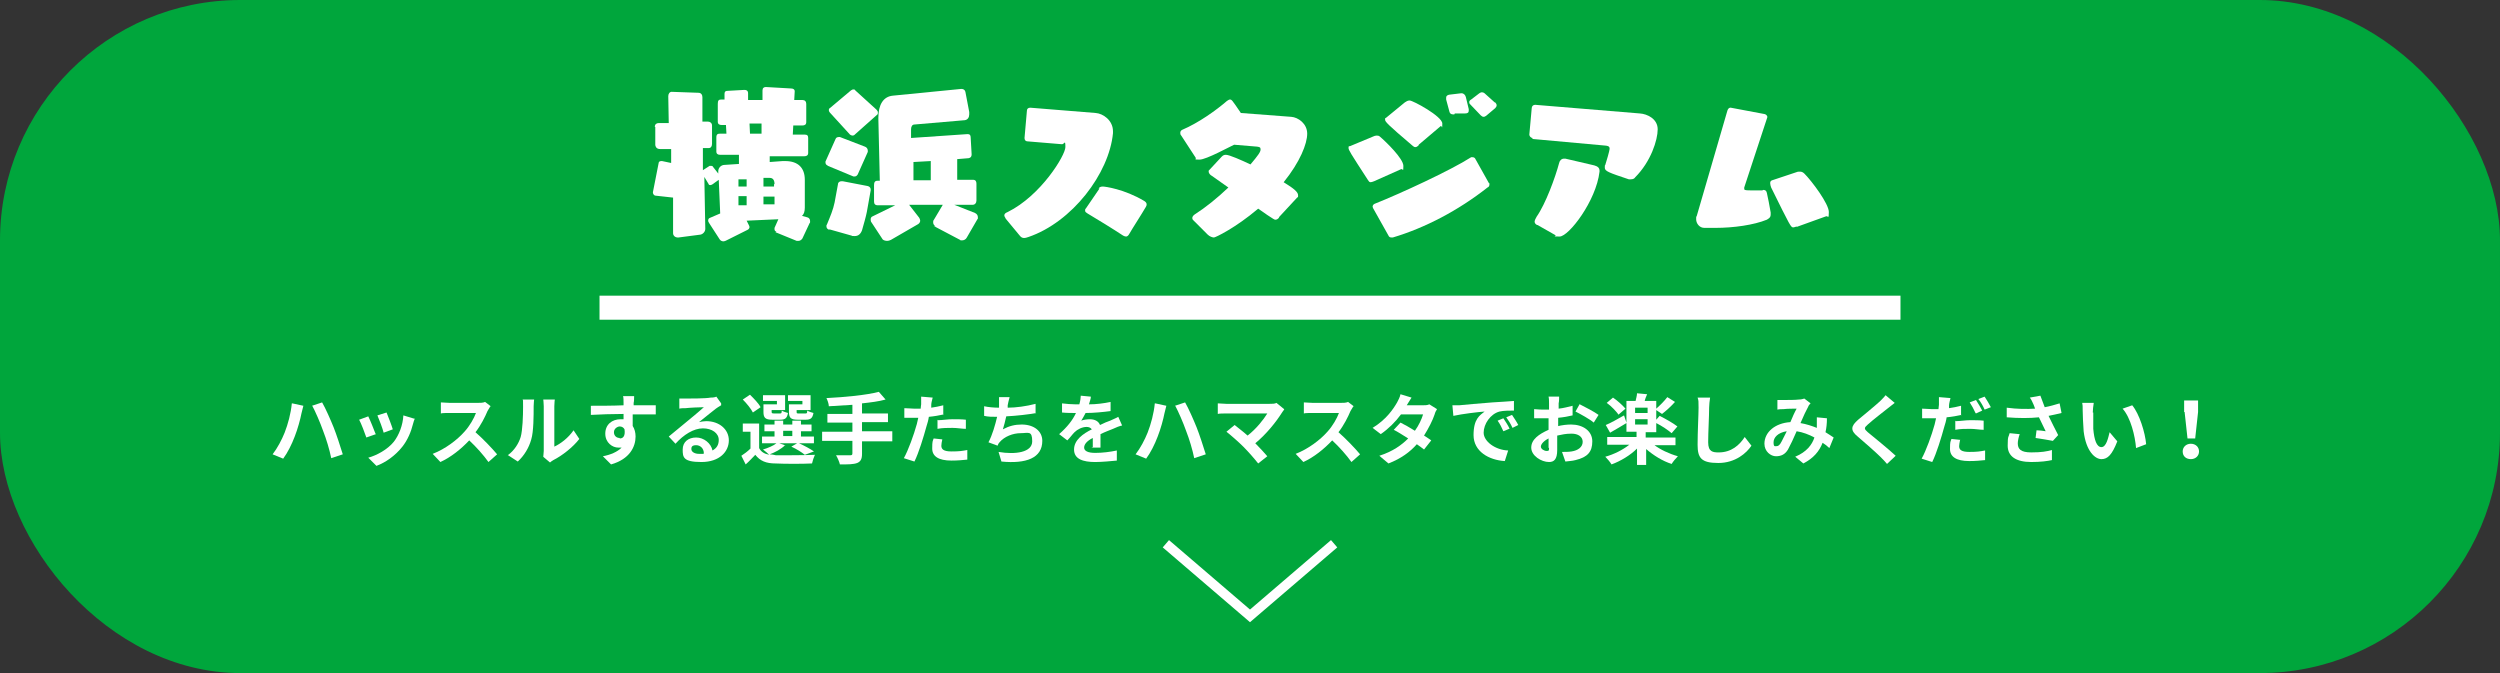 <?xml version="1.0" encoding="UTF-8"?>
<svg xmlns="http://www.w3.org/2000/svg" version="1.1" viewBox="0 0 520 140">
  <rect x="0" y="0" width="520" height="140" fill="#333333" stroke="none"/>
  <defs>
    <style>
      .cls-1 {
        stroke-width: 5px;
      }

      .cls-1, .cls-2 {
        fill: none;
        stroke: #fff;
        stroke-miterlimit: 10;
      }

      .cls-3 {
        fill: #00a63c;
      }

      .cls-4 {
        fill: #fff;
      }

      .cls-2 {
        stroke-width: 2px;
      }
    </style>
  </defs>
  <!-- Generator: Adobe Illustrator 28.6.0, SVG Export Plug-In . SVG Version: 1.2.0 Build 709)  -->
  <g>
    <g id="_レイヤー_1" data-name="レイヤー_1">
      <g>
        <rect class="cls-3" width="520" height="140" rx="50" ry="50"/>
        <g>
          <path class="cls-4" d="M161.5,48.2c-.3-.1-.4-.3-.4-.5s0-.2,0-.3l.8-1.8-6.6.3.5,1c0,.1.1.2.1.3,0,.3-.2.5-.4.6l-4.4,2.2c-.2.1-.4.2-.6.2-.3,0-.6-.1-.8-.4l-2.2-3.4c-.1-.2-.2-.3-.2-.5,0-.3.1-.5.4-.6l2.1-.9-.3-7-1.4,1c-.1,0-.2.1-.3.1s-.4,0-.4-.2l-.9-1.5.2,10.8c0,.6-.5,1.1-1,1.2l-4.6.6h-.1c-.6,0-1-.4-1-.9v-7.4c-.1,0-3.6-.4-3.6-.4-.4,0-.6-.4-.6-.7h0c0-.1,1.2-6.1,1.2-6.1,0-.3.3-.4.6-.4h.1l1.9.4v-2.9s-2.3,0-2.3,0c-.6,0-.9-.3-1-.8v-3.8c-.1,0-.1,0-.1,0,0-.6.4-.8.8-.8h2.1s-.1-5.6-.1-5.6c0-.5.3-.9.7-.9h0l5.6.2c.5,0,.8.4.8.9v5.1c.1,0,1.2,0,1.2,0,.4,0,.8.3.8.8v3.8c0,.5-.2.9-.7.9h-1.2s0,4.6,0,4.6l1.4-.9c0,0,.2,0,.3,0,.2,0,.3,0,.4.2l1.1,1.4v-.5s0,0,0,0c0-.7.6-1.3,1.3-1.3l3-.2v-1.9c0,0-3.9,0-3.9,0-.5,0-.8-.2-.8-.7v-2.9c0-.7.3-.8.8-.8h1.3s-.1-1.8-.1-1.8h-.9c-.5,0-.8-.2-.8-.7v-3.7c0-.7.2-.9.7-.9h.7v-1.2c0,0,0,0,0,0,0-.5.3-.6.6-.6l3.5-.2h.1c.4,0,.7.2.7.7v1.4c0,0,3,0,3,0v-2c0-.5.3-.7.7-.7h0l5.2.3c.5,0,.8.2.8.6h0c0,0-.1,1.8-.1,1.8h1.7c.5,0,.8.3.8.8v3.8c0,.5-.3.7-.8.7h-1.9s-.1,1.9-.1,1.9h2.5c.5,0,.7.2.7.7v3.1c0,.5-.3.7-.8.7h-7.2c0-.1,0,1.2,0,1.2l2.7-.2h.5c2.8,0,4.1,1.5,4.1,3.9v5.8c0,.8-.2,1.4-.6,1.7l1.1.3c.4.1.6.4.6.8s0,.3-.1.4l-1.5,3.2c-.2.3-.5.5-.8.5s-.3,0-.4,0l-4.4-1.8ZM155.3,37.3h-1.7c0,0,0,1.5,0,1.5h1.7s0-1.5,0-1.5ZM155.3,40.8h-1.7s0,1.9,0,1.9h1.7v-1.9ZM158.5,25.7h-2.6s.1,2.1.1,2.1h2.4c0,0,0-2.1,0-2.1ZM161.1,40.9h-2.3s0,1.6,0,1.6h2.3v-1.6ZM161.1,38.3c0-.8-.3-1.3-1-1.3h-1.3v1.8h2.2s0-.5,0-.5Z"/>
          <path class="cls-4" d="M172.1,34.4c-.3-.1-.4-.4-.4-.6s0-.1,0-.2l2.1-4.7c.1-.3.4-.4.7-.4s.2,0,.2,0l5.2,2c.3.1.6.4.6.8s0,.2,0,.3l-2.1,4.7c-.2.3-.4.4-.6.4s-.2,0-.3,0l-5.3-2.2ZM172.5,47.8c-.4-.1-.6-.4-.6-.7s0-.3.1-.4c.7-1.7,1.3-3.1,1.6-4.6l.7-3.8c0-.4.4-.6.7-.6s.2,0,.3,0l5.2,1c.4.1.6.4.6.7s0,.1,0,.2l-.8,4.5c-.2,1-.6,2.4-1,3.8-.3.8-.8,1.2-1.5,1.2s-.4,0-.7-.1l-4.6-1.3ZM177.8,28c-.2.2-.4.2-.5.2s-.4-.1-.5-.2l-4.2-4.6c-.1-.1-.2-.3-.2-.5s0-.3.2-.4l4.4-3.7c.2-.1.3-.2.5-.2s.3,0,.4.2l4.4,4c.2.2.3.4.3.6s0,.4-.2.5l-4.5,4ZM194.6,47.1c-.3-.2-.5-.5-.5-.8s0-.4.1-.5l1.9-3.2h-7s2.1,2.7,2.1,2.7c.1.2.2.4.2.6s-.1.5-.4.7l-5.7,3.3c-.2.1-.5.2-.8.2s-.7-.1-.9-.3l-2.3-3.5c-.2-.2-.2-.5-.2-.7s.1-.5.4-.6l4.7-2.3h-3.6c-.6,0-.8-.3-.8-.8v-3.4c0-.6.2-.9.7-.9h.5l-.3-12.8v-.3c0-2.7,1-4.4,3-4.6l14.2-1.4h.1c.4,0,.7.2.8.6l.8,4.2c0,.2,0,.4,0,.5,0,.6-.3,1.1-.9,1.2l-10.5.9c-.5,0-.7.5-.7,1v1.8s11.7-.8,11.7-.8h.1c.4,0,.6.2.6.7l.2,3.5h0c0,.5-.2.7-.6.8l-2.4.2v4.3c0,0,3.3,0,3.3,0,.5,0,.7.3.7.8v3.5c0,.5-.3.9-.8.9h-3.8s4.3,1.7,4.3,1.7c.4.2.6.5.6.9s0,.3-.1.4l-2.2,3.8c-.2.4-.6.6-1,.6s-.3,0-.4-.1l-5.5-2.9ZM193.6,33.5l-3.6.2v3.8c.1,0,3.6,0,3.6,0v-4Z"/>
          <path class="cls-4" d="M209.1,45.3c-.1-.2-.2-.3-.2-.5,0-.3.2-.5.7-.7,6.9-3.4,12-11.8,12-13.5s-.2-.6-.7-.6l-7.2-.6c-.4,0-.6-.3-.6-.7h0c0,0,.5-5.7.5-5.7,0-.4.3-.6.7-.6h0l13.6,1.1c1.5.1,3.6,1.5,3.6,3.8s0,.2,0,.4c-.8,8.4-8.5,18.5-17.6,21.6-.3.1-.6.2-.9.2s-.6-.1-.9-.5l-2.9-3.5ZM228.5,39.2c.2-.3.5-.4.9-.4s4.4.5,8.6,3c.3.2.5.4.5.7s-.1.4-.2.6c-.8,1.4-2.7,4.3-3.5,5.7-.2.3-.4.4-.6.4s-.4-.1-.6-.2c-1.8-1.2-5.7-3.6-7.4-4.6-.3-.2-.5-.3-.5-.6s0-.3.2-.5l2.8-4.1Z"/>
          <path class="cls-4" d="M266.1,45.2c-.3.4-.6.5-.8.5s-.3-.1-.5-.2c-.5-.3-1.7-1.1-3.1-2.1-4.7,4-8.9,6-9.2,6s-.9-.2-1.3-.6l-3-3c-.2-.2-.2-.3-.2-.5s.2-.5.5-.7c2.2-1.4,4.7-3.4,7-5.6l-3.4-2.4c-.4-.2-.7-.6-.7-.9s0-.2.1-.3l2.6-2.8c.3-.3.5-.4.9-.4.7,0,3.2,1.1,5.1,2,1.6-1.9,2.1-2.6,2.1-3.1s-.2-.5-.7-.6l-4.8-.4c-.9.4-5.8,3.1-7.2,3.1s-.6-.1-.8-.4l-3-4.6c-.2-.2-.2-.4-.2-.6,0-.3.2-.5.4-.6,3.5-1.5,7.1-4.1,9.3-6,.2-.1.4-.3.6-.3.4,0,.4,0,2.3,2.8l10.5.8c1.4.1,3.3,1.4,3.3,3.5s-1.5,5.9-4.9,10.1c2.3,1.4,3,2.1,3,2.7s0,.3-.2.5l-3.8,4.1Z"/>
          <path class="cls-4" d="M285.8,37.7c-.3.1-.5.2-.7.2-.3,0-.4-.2-.6-.5-3.7-5.7-4-6.2-4-6.6s0-.4.3-.4l4.8-2c.2-.1.5-.2.7-.2s.5,0,.7.2c1.3,1.1,4.9,4.6,4.9,6.1s-.1.5-.5.7l-5.6,2.5ZM309.8,38.1c0,.1,0,.2,0,.3,0,.2-.1.5-.4.6-6.1,4.8-13,8.4-19.7,10.4-.1,0-.2,0-.3,0-.2,0-.5-.1-.6-.4l-3.2-5.7c0-.1-.1-.2-.1-.3,0-.3.2-.5.4-.6,5.3-2.1,15.9-7,20.1-9.7.1,0,.2,0,.3,0,.2,0,.5.1.6.4l2.8,5ZM295.1,30.2c-.3.3-.5.4-.7.4s-.4-.1-.6-.3c-5.3-4.5-5.7-5-5.7-5.4s0-.3.2-.4l3.9-3.2c.3-.2.6-.4,1-.4.7,0,6.8,3.3,6.8,4.8s-.1.4-.3.5l-4.6,3.9ZM302.5,23.8h-.2c-.5,0-.7-.2-.8-.5l-.7-2.6c0-.2,0-.3,0-.4,0-.4.3-.5.6-.6l2.5-.3h.1c.5,0,.8.4.9.8l.6,2.5c0,.1,0,.2,0,.3,0,.4-.2.6-.8.6h-2.1ZM309.1,24.1c-.2.1-.3.2-.5.2-.2,0-.4-.1-.6-.3l-2.2-2.3c-.2-.2-.2-.3-.2-.5,0-.2.2-.4.4-.5l1.7-1.3c.2-.1.3-.2.5-.2.3,0,.5.1.7.3l2,1.8h.1c.2.2.3.4.3.6s-.1.4-.3.6l-1.9,1.6Z"/>
          <path class="cls-4" d="M318.8,28.7c-.4,0-.7-.4-.7-.7h0c0,0,.5-5.5.5-5.5,0-.4.3-.7.7-.7h0l21.8,1.8c1.5.1,3.7,1.1,3.7,3.3s-1.4,6.7-4.7,10c-.1.2-.4.4-.9.4s-.3,0-.4,0c-4.2-1.4-5-1.7-5-2.4s0-.4.1-.6c.9-2.9.9-3.3.9-3.4,0-.4-.2-.5-.7-.6l-15.4-1.4ZM319.7,46.8c-.4-.2-.5-.5-.5-.7s.2-.7.4-1c1.9-2.7,3.9-8.2,4.7-11.2.1-.5.5-.9,1-.9s.2,0,.3,0l6,1.4c.7.2,1.1.5,1.1,1.1v.2c-.7,6.1-6.4,13.5-8.3,13.5s-.5-.1-.9-.3l-3.7-2.1Z"/>
          <path class="cls-4" d="M366.7,39.5c.4,0,.7.1.8.6.2.9.6,2.8.8,4.1,0,.2,0,.3,0,.4,0,.6-.3.8-.8,1.1-2.7,1.1-6.9,1.7-10.7,1.7s-1.6,0-2.3,0c-1,0-1.7-.9-1.7-1.8s0-.4.1-.6l6.4-22c.1-.3.3-.6.6-.6h.1l6.9,1.3c.3,0,.7.3.7.6s0,.1,0,.1l-4.8,14.6c0,.1,0,.2,0,.2,0,.3,0,.4,1.3.4s1.8,0,2.4,0h.1ZM373.7,47.1c-.3.1-.5.2-.7.2-.5,0-.6-.2-4.6-8.3-.1-.3-.2-.6-.2-.9s.1-.5.4-.6l5.1-1.7c.2-.1.5-.1.7-.1.3,0,.6.1.9.4,1.6,1.6,5.1,6.3,5.1,8s-.2.7-.6.9l-6.1,2.2Z"/>
        </g>
        <g>
          <path class="cls-4" d="M60.8,83.9l2.3.5c-.1.4-.3,1.2-.4,1.6-.2,1.1-.8,3.3-1.4,4.8-.6,1.6-1.5,3.4-2.4,4.6l-2.2-.9c1-1.3,1.9-3,2.5-4.5.7-1.8,1.3-4,1.5-6.1ZM64.9,84.4l2.1-.7c.7,1.2,1.8,3.7,2.4,5.2.6,1.5,1.4,4,1.9,5.6l-2.4.8c-.4-1.9-1-3.9-1.7-5.7-.6-1.7-1.6-4-2.3-5.3Z"/>
          <path class="cls-4" d="M78.2,90.3l-2,.7c-.3-.9-1.1-3-1.5-3.7l1.9-.7c.4.8,1.2,2.8,1.5,3.6ZM86.3,87c-.2.5-.3.8-.4,1.2-.4,1.6-1.1,3.3-2.2,4.7-1.5,1.9-3.5,3.3-5.4,4l-1.7-1.7c1.8-.5,4-1.7,5.3-3.3,1.1-1.4,1.9-3.5,2-5.5l2.3.7ZM81.7,89.3l-1.9.7c-.2-.8-.9-2.7-1.3-3.6l1.9-.6c.3.7,1.1,2.8,1.3,3.5Z"/>
          <path class="cls-4" d="M102,84.5c-.1.2-.4.7-.6,1-.5,1.2-1.4,3-2.5,4.4,1.6,1.4,3.5,3.4,4.5,4.6l-1.8,1.6c-1-1.4-2.5-3.1-4-4.5-1.7,1.8-3.8,3.5-6,4.5l-1.6-1.7c2.6-1,5.1-2.9,6.6-4.6,1.1-1.2,2-2.8,2.4-3.9h-5.4c-.7,0-1.6,0-1.9.1v-2.3c.4,0,1.4.1,1.9.1h5.6c.7,0,1.3,0,1.7-.2l1.3,1Z"/>
          <path class="cls-4" d="M105.6,94.7c1.4-1,2.3-2.5,2.7-3.8.4-1.4.5-4.4.5-6.3s0-1.1-.1-1.5h2.4c0,0-.1.8-.1,1.4,0,1.9,0,5.3-.5,6.9-.5,1.8-1.5,3.4-2.8,4.6l-2-1.3ZM113,95c0-.3.1-.8.1-1.2v-9.3c0-.7-.1-1.3-.1-1.4h2.4s-.1.7-.1,1.4v8.4c1.3-.6,2.9-1.8,4-3.4l1.2,1.8c-1.3,1.7-3.6,3.5-5.4,4.4-.3.2-.5.3-.7.5l-1.3-1.1Z"/>
          <path class="cls-4" d="M136.2,86.2c-1,0-2.4,0-4.6,0,0,.8,0,1.7,0,2.4.4.6.6,1.4.6,2.2,0,2.1-1.2,4.7-5.1,5.8l-1.7-1.7c1.6-.3,3-.9,3.9-1.8-.2,0-.5,0-.7,0-1.2,0-2.7-1-2.7-2.9s1.4-3,3.2-3,.4,0,.6,0v-1.1c-2.4,0-4.9.1-6.8.2v-1.9c1.8,0,4.6,0,6.8-.1,0-.2,0-.4,0-.5,0-.5,0-1.1-.1-1.4h2.3c0,.3,0,1.1-.1,1.4,0,.1,0,.3,0,.5,1.6,0,3.8,0,4.6,0v1.9ZM128.9,91.2c.7,0,1.2-.5,1-1.9-.2-.4-.6-.6-1-.6s-1.2.4-1.2,1.2.6,1.2,1.2,1.2Z"/>
          <path class="cls-4" d="M150,84.3c-.4.2-.8.5-1.1.7-.8.6-2.5,2-3.5,2.8.5-.1,1-.2,1.5-.2,2.7,0,4.7,1.7,4.7,4s-1.9,4.5-5.7,4.5-3.9-1-3.9-2.6,1.2-2.5,2.8-2.5,3.1,1.2,3.4,2.7c.9-.5,1.3-1.2,1.3-2.2,0-1.4-1.4-2.4-3.3-2.4s-4,1.3-5.7,3.2l-1.4-1.5c1.1-.9,3-2.5,4-3.3.9-.7,2.5-2.1,3.3-2.8-.8,0-3,.1-3.8.2-.4,0-.9,0-1.3.1v-2.1c.4,0,.9,0,1.4,0,.8,0,4.2,0,5.1-.2.7,0,1-.1,1.2-.2l1,1.4ZM146.4,94.3c0-1-.7-1.7-1.6-1.7s-1,.4-1,.8c0,.6.7,1,1.6,1s.6,0,.9,0Z"/>
          <path class="cls-4" d="M163.3,92.6c-.8.8-2.1,1.5-3.2,1.9.4,0,.8.1,1.3.2,2,0,5.9,0,8.1-.1-.2.4-.5,1.3-.6,1.8-2,.1-5.6.1-7.6,0-1.9,0-3.2-.5-4.2-1.8-.6.6-1.2,1.3-2,2l-.9-1.8c.6-.4,1.3-.9,1.9-1.5v-3.5h-1.6v-1.7h3.4v5.1c.4.8,1.1,1.2,2.1,1.4-.3-.3-1-.9-1.3-1.1,1-.3,2.2-.8,2.8-1.3h-3v-1.4h2.6v-1.1h-2.1v-1.4h2.1v-.8h1.8v.8h1.9v-.8h1.8v.8h2.2v1.4h-2.2v1.1h2.7v1.4h-3.1c1.1.5,2.4,1.2,3.1,1.7l-1.9.7c-.6-.5-1.7-1.2-2.8-1.7l1.2-.7h-3.7l1.4.5ZM156.6,85.8c-.4-.8-1.3-1.9-2.1-2.7l1.5-1c.8.8,1.8,1.8,2.2,2.6l-1.6,1.1ZM161.7,83.4h-3v-1.2h4.6v3.1h-2.8v.3c0,.3,0,.4.5.4h1.2c.3,0,.4,0,.4-.6.3.2.9.4,1.3.5-.2,1.1-.6,1.4-1.6,1.4h-1.7c-1.4,0-1.8-.4-1.8-1.6v-1.6h2.8v-.7ZM162.9,90.7h1.9v-1.1h-1.9v1.1ZM167,83.4h-3.1v-1.2h4.7v3.1h-2.9v.3c0,.4,0,.4.5.4h1.3c.3,0,.4,0,.4-.6.3.2.9.4,1.3.5-.2,1.1-.6,1.4-1.6,1.4h-1.7c-1.4,0-1.8-.4-1.8-1.6v-1.6h2.8v-.7Z"/>
          <path class="cls-4" d="M185.6,91.8h-6.3v2.6c0,1.1-.3,1.6-1,1.9-.8.3-1.9.3-3.6.3-.1-.5-.5-1.4-.8-1.9,1.2,0,2.5,0,2.9,0,.4,0,.5-.1.5-.4v-2.6h-6.3v-1.9h6.3v-1.9h-5.2v-1.8h5.2v-1.9c-1.7.1-3.3.2-4.9.3,0-.5-.3-1.3-.5-1.7,3.9-.2,8.2-.6,10.9-1.3l1.4,1.6c-1.4.4-3.1.6-4.9.8v2.1h5.4v1.8h-5.4v1.9h6.3v1.9Z"/>
          <path class="cls-4" d="M196.3,86.2c-.9.2-2,.4-3.1.5-.1.7-.3,1.4-.5,2-.6,2.2-1.6,5.5-2.5,7.3l-2.2-.7c.9-1.6,2.1-4.9,2.7-7.1.1-.4.2-.9.3-1.3-.4,0-.7,0-1,0-.8,0-1.4,0-1.9,0v-2c.8,0,1.3.1,2,.1s.9,0,1.4,0c0-.4.1-.7.1-.9,0-.6,0-1.2,0-1.6l2.4.2c-.1.4-.3,1.1-.3,1.5v.6c.8-.1,1.7-.3,2.5-.5v2ZM196,91.4c-.1.4-.2,1-.2,1.3,0,.7.4,1.2,2.1,1.2s2.2-.1,3.3-.3v2c-1,.1-2,.2-3.3.2-2.7,0-4-.9-4-2.5s.1-1.5.3-2.1l1.9.2ZM195.1,87.4c.9,0,2-.2,3-.2s1.9,0,2.8.1v1.9c-.8,0-1.8-.2-2.8-.2s-2.1,0-3.1.2v-1.9Z"/>
          <path class="cls-4" d="M215.6,85.9c-1.6.3-4.2.6-6.3.7-.2,1-.5,2-.7,2.7,1.3-.7,2.5-1,3.9-1,2.6,0,4.3,1.4,4.3,3.4,0,3.6-3.4,4.8-8.5,4.3l-.6-2c3.5.6,7,.1,7-2.2s-.8-1.7-2.4-1.7-3.4.7-4.4,1.9c-.2.2-.3.4-.4.7l-1.9-.7c.8-1.5,1.4-3.6,1.8-5.3-1,0-1.9,0-2.7-.2v-2c.9.2,2.1.3,3.1.3,0-.2,0-.4,0-.6,0-.7,0-1.1,0-1.6h2.2c-.2.7-.3,1.2-.4,1.7v.5c1.7,0,3.9-.3,5.8-.8v1.9Z"/>
          <path class="cls-4" d="M227.3,93c0-.5,0-1.2,0-1.9-1.2.6-1.8,1.3-1.8,2s.8,1.1,2.3,1.1,3.1-.2,4.5-.5v2.1c-1.1.1-3.1.3-4.5.3-2.5,0-4.4-.6-4.4-2.6s1.9-3.3,3.7-4.2c-.3-.4-.7-.5-1.1-.5-.9,0-1.9.5-2.5,1.1-.5.5-.9,1.1-1.5,1.7l-1.7-1.3c1.7-1.5,2.8-2.9,3.5-4.4h-.2c-.6,0-1.8,0-2.7-.1v-1.9c.8.1,2,.2,2.8.2h.8c.2-.7.3-1.4.3-1.8l2.1.2c0,.4-.2.9-.4,1.6,1.5,0,3.1-.2,4.5-.5v1.9c-1.5.2-3.5.4-5.2.4-.3.6-.6,1.1-.9,1.6.4-.2,1.3-.3,1.8-.3,1,0,1.8.4,2.1,1.2.8-.4,1.5-.7,2.1-.9.6-.3,1.2-.5,1.7-.8l.8,1.8c-.5.1-1.3.4-1.9.7-.7.3-1.6.6-2.6,1.1,0,.9,0,2,0,2.8h-1.9Z"/>
          <path class="cls-4" d="M240.3,83.9l2.3.5c-.1.4-.3,1.2-.4,1.6-.2,1.1-.8,3.3-1.4,4.8-.6,1.6-1.5,3.4-2.4,4.6l-2.2-.9c1-1.3,1.9-3,2.5-4.5.7-1.8,1.3-4,1.5-6.1ZM244.4,84.4l2.1-.7c.7,1.2,1.8,3.7,2.4,5.2.6,1.5,1.4,4,1.9,5.6l-2.4.8c-.4-1.9-1-3.9-1.7-5.7-.6-1.7-1.6-4-2.3-5.3Z"/>
          <path class="cls-4" d="M267.1,85.2c-.2.3-.4.5-.5.7-1.2,1.9-3.2,4.4-5.5,6.3.9.9,1.9,2,2.5,2.7l-1.9,1.5c-.7-.9-2-2.4-3.1-3.5-.9-.9-2.6-2.4-3.5-3.1l1.7-1.4c.6.5,1.7,1.3,2.7,2.2,1.8-1.4,3.3-3.3,4.1-4.6h-8.5c-.6,0-1.5,0-1.8.1v-2.2c.4,0,1.3.1,1.8.1h8.9c.6,0,1.2,0,1.5-.2l1.6,1.3Z"/>
          <path class="cls-4" d="M281.5,84.5c-.1.2-.4.7-.6,1-.5,1.2-1.4,3-2.5,4.4,1.6,1.4,3.5,3.4,4.5,4.6l-1.8,1.6c-1-1.4-2.5-3.1-4-4.5-1.7,1.8-3.8,3.5-6,4.5l-1.6-1.7c2.6-1,5.1-2.9,6.6-4.6,1.1-1.2,2-2.8,2.4-3.9h-5.4c-.7,0-1.6,0-1.9.1v-2.3c.4,0,1.4.1,1.9.1h5.6c.7,0,1.3,0,1.7-.2l1.3,1Z"/>
          <path class="cls-4" d="M298.9,85.1c-.2.3-.4.7-.5,1.1-.4,1.2-1.2,2.8-2.2,4.4.6.4,1.1.7,1.5,1l-1.5,1.9c-.4-.3-.9-.7-1.5-1.1-1.4,1.6-3.3,3-5.9,4l-1.9-1.6c2.8-.9,4.6-2.2,6-3.6-1.1-.7-2.2-1.4-3-1.8l1.4-1.5c.8.4,1.9,1,3,1.7.8-1.1,1.4-2.4,1.7-3.4h-4.6c-1.1,1.5-2.6,3-4.2,4.1l-1.7-1.3c2.8-1.7,4.3-3.9,5.1-5.3.2-.4.6-1.1.7-1.7l2.3.7c-.4.6-.8,1.3-1,1.6h0s3.3,0,3.3,0c.5,0,1,0,1.4-.2l1.6,1Z"/>
          <path class="cls-4" d="M303.5,84.3c1.3-.1,4-.4,6.9-.6,1.6-.1,3.4-.2,4.5-.3v2c-.8,0-2.2,0-3,.2-1.9.5-3.3,2.6-3.3,4.4s2.4,3.6,5.1,3.7l-.7,2.2c-3.3-.2-6.5-2-6.5-5.4s1.3-4.1,2.3-4.9c-1.4.1-4.7.5-6.5.9l-.2-2.2c.6,0,1.2,0,1.6,0ZM313.9,89.2l-1.2.5c-.4-.9-.7-1.5-1.2-2.2l1.2-.5c.4.6,1,1.5,1.3,2.2ZM315.8,88.4l-1.2.6c-.4-.9-.8-1.5-1.3-2.2l1.2-.5c.4.6,1,1.5,1.3,2.1Z"/>
          <path class="cls-4" d="M323.8,88.7c1.1-.3,2.2-.4,3-.4,2.4,0,4.4,1.3,4.4,3.5s-1,3.3-3.5,3.9c-.7.2-1.5.2-2.1.3l-.7-2c.7,0,1.4,0,2-.1,1.3-.2,2.3-.9,2.3-2s-1-1.7-2.3-1.7-2,.2-3,.4c0,1.3,0,2.5,0,3,0,2-.7,2.5-1.7,2.5-1.6,0-3.7-1.3-3.7-3s1.6-2.8,3.6-3.7c0-.4,0-.7,0-1.1v-1.3c-.3,0-.6,0-.8,0-.7,0-1.5,0-2.2,0v-1.9c.9.1,1.6.1,2.2.1s.6,0,.9,0c0-.6,0-1,0-1.3s0-1.1-.1-1.4h2.2c0,.3,0,1-.1,1.4,0,.4,0,.7,0,1.1,1-.1,2.1-.4,2.9-.6v2c-.8.2-1.9.4-3,.5,0,.5,0,1,0,1.4v.6ZM322.1,93.2c0-.4,0-1.1,0-2-1,.5-1.6,1.2-1.6,1.7s.7.9,1.2.9.5-.1.5-.7ZM328.6,84.1c1.2.6,3.1,1.6,3.9,2.2l-1,1.6c-.8-.7-2.8-1.8-3.8-2.3l.9-1.6Z"/>
          <path class="cls-4" d="M344,92.5c1.3,1,3.2,1.9,5,2.4-.4.4-1,1.1-1.3,1.6-1.9-.6-3.8-1.8-5.3-3.1v3.3h-1.9v-3.4c-1.4,1.4-3.4,2.6-5.3,3.3-.3-.5-.9-1.2-1.3-1.6,1.8-.5,3.6-1.4,5-2.5h-4.6v-1.6h6.1v-1.1h-2.1v-6.4h1.9c.1-.5.3-1.1.3-1.6l2.1.2c-.2.5-.4.9-.5,1.4h2.4v1.6c.8-.7,1.7-1.6,2.3-2.4l1.6,1c-.8.9-1.9,1.9-2.7,2.5l-1.2-.8v2l.7-.8c1.2.6,2.8,1.5,3.7,2.2l-1.2,1.4c-.7-.6-2-1.5-3.2-2.1v1.9h-2.2v1.1h6.2v1.6h-4.6ZM338.3,88c-1.1.7-2.4,1.4-3.4,2l-.9-1.6c1-.4,2.4-1.2,3.8-2l.5,1.5ZM336.7,86.3c-.5-.7-1.5-1.8-2.5-2.5l1.3-1.1c.9.6,2,1.6,2.6,2.3l-1.4,1.2ZM342.7,84.8h-2.6v1.1h2.6v-1.1ZM340.1,88.3h2.6v-1.1h-2.6v1.1Z"/>
          <path class="cls-4" d="M355.7,82.7c-.1.7-.2,1.5-.2,2.1,0,1.7-.2,5.2-.2,7.2s1,2.1,2.2,2.1c2.6,0,4.3-1.5,5.4-3.2l1.4,1.8c-1,1.5-3.3,3.6-6.9,3.6s-4.3-1.1-4.3-3.8.2-6.3.2-7.7,0-1.5-.2-2.1h2.6Z"/>
          <path class="cls-4" d="M380.5,93.2c-.4-.4-.9-.8-1.4-1.1-.7,1.8-1.9,3.2-4,4.3l-1.7-1.4c2.4-1,3.5-2.5,4-4-1.1-.6-2.4-1.1-3.7-1.3-.6,1.4-1.3,2.9-1.8,3.8-.6,1-1.4,1.4-2.5,1.4s-2.4-1-2.4-2.6c0-2.4,2.2-4.3,5.4-4.5.4-1,.9-2.1,1.3-2.8-.6,0-2,0-2.7.1-.3,0-.9,0-1.3.1v-2c.3,0,.9,0,1.2,0,.9,0,2.6,0,3.3-.1.4,0,.8-.1,1.1-.2l1.3,1c-.2.2-.4.4-.5.7-.4.7-1,2-1.6,3.4,1.2.2,2.4.6,3.4,1,0-.2,0-.4,0-.5,0-.6,0-1.2,0-1.7l2.1.2c0,1.1-.1,2-.3,2.9.7.4,1.2.8,1.7,1.1l-.9,2.2ZM371.6,89.7c-1.8.3-2.7,1.3-2.7,2.3s.3.8.6.8.5-.1.8-.5c.4-.6.8-1.6,1.3-2.5Z"/>
          <path class="cls-4" d="M394.1,83.8c-.5.4-1,.8-1.4,1.1-1,.8-3.1,2.4-4.2,3.4-.8.7-.8.9,0,1.6,1.2,1,4.2,3.4,5.8,4.9l-1.8,1.7c-.4-.5-.9-1-1.4-1.5-.9-.9-3.3-3-4.7-4.2-1.6-1.3-1.4-2.2.1-3.5,1.2-1,3.4-2.8,4.5-3.8.4-.4,1-1,1.2-1.3l1.9,1.6Z"/>
          <path class="cls-4" d="M408,86.3c-.9.2-2,.4-3.1.5-.1.7-.3,1.4-.5,2-.6,2.2-1.6,5.5-2.5,7.3l-2.2-.7c.9-1.6,2.1-4.9,2.7-7.1.1-.4.2-.9.3-1.3-.4,0-.7,0-1,0-.8,0-1.4,0-1.9,0v-2c.8,0,1.3.1,2,.1s.9,0,1.4,0c0-.3.1-.7.1-.9,0-.6,0-1.2,0-1.6l2.4.2c-.1.4-.3,1.2-.3,1.5v.6c.8-.1,1.7-.3,2.5-.5v2ZM407.7,91.5c-.1.5-.2,1-.2,1.3,0,.7.4,1.2,2.1,1.2s2.2-.1,3.3-.3v2c-1,.1-2,.2-3.3.2-2.7,0-4-.9-4-2.5s.1-1.5.3-2.1l1.9.2ZM406.8,87.6c.9,0,2-.2,3-.2s1.9,0,2.8.1v1.9c-.8,0-1.8-.2-2.8-.2s-2.1,0-3.1.2v-1.9ZM410.9,85.9c-.3-.7-.8-1.6-1.2-2.2l1.3-.5c.4.6,1,1.6,1.3,2.2l-1.3.6ZM412.8,82.5c.4.6,1,1.6,1.3,2.2l-1.3.5c-.3-.7-.8-1.6-1.3-2.2l1.3-.5Z"/>
          <path class="cls-4" d="M428.8,85.9c-.8.2-1.7.4-2.7.6.6,1.3,1.4,2.8,2,4l-1.1,1.2c-.9-.2-2.4-.4-3.6-.6l.2-1.6c.5,0,1.4.1,1.9.2-.4-.8-.9-1.9-1.4-2.9-1.9.2-4.2.2-6.7,0v-2c2.2.3,4.2.3,5.9.2-.1-.3-.2-.5-.3-.8-.3-.6-.4-1-.8-1.5l2.2-.4c.3.8.6,1.6.9,2.4,1.1-.2,2.1-.5,3.1-.8l.4,2ZM420.1,90.3c-.2.5-.4,1.4-.4,1.9,0,1.2.6,1.9,2.8,1.9s3.2-.2,4.3-.5v2.1c-.9.2-2.3.4-4.3.4-3.2,0-4.9-1.2-4.9-3.4s.2-1.7.4-2.6l2,.2Z"/>
          <path class="cls-4" d="M435.4,85.8c0,1,0,2.2,0,3.4.2,2.3.7,3.8,1.7,3.8s1.4-1.9,1.7-3.1l1.6,1.9c-1.1,2.8-2,3.7-3.3,3.7s-3.2-1.6-3.7-5.8c-.1-1.5-.2-3.3-.2-4.3s0-1.1-.1-1.6h2.4c-.1.6-.2,1.5-.2,2ZM446.4,92.4l-2.1.8c-.2-2.5-1.1-6.3-2.8-8.2l2-.7c1.5,1.8,2.7,5.7,2.9,8.1Z"/>
          <path class="cls-4" d="M454,93.9c0-.9.7-1.6,1.7-1.6s1.7.7,1.7,1.6-.7,1.6-1.7,1.6-1.7-.6-1.7-1.6ZM454.3,85.7v-2.4c0,0,2.9,0,2.9,0v2.4c0,0-.6,5.5-.6,5.5h-1.6l-.6-5.5Z"/>
        </g>
        <path class="cls-2" d="M277.5,113.1l-17.5,15-17.5-15"/>
        <line class="cls-1" x1="124.7" y1="64" x2="395.3" y2="64"/>
      </g>
    </g>
  </g>
</svg>